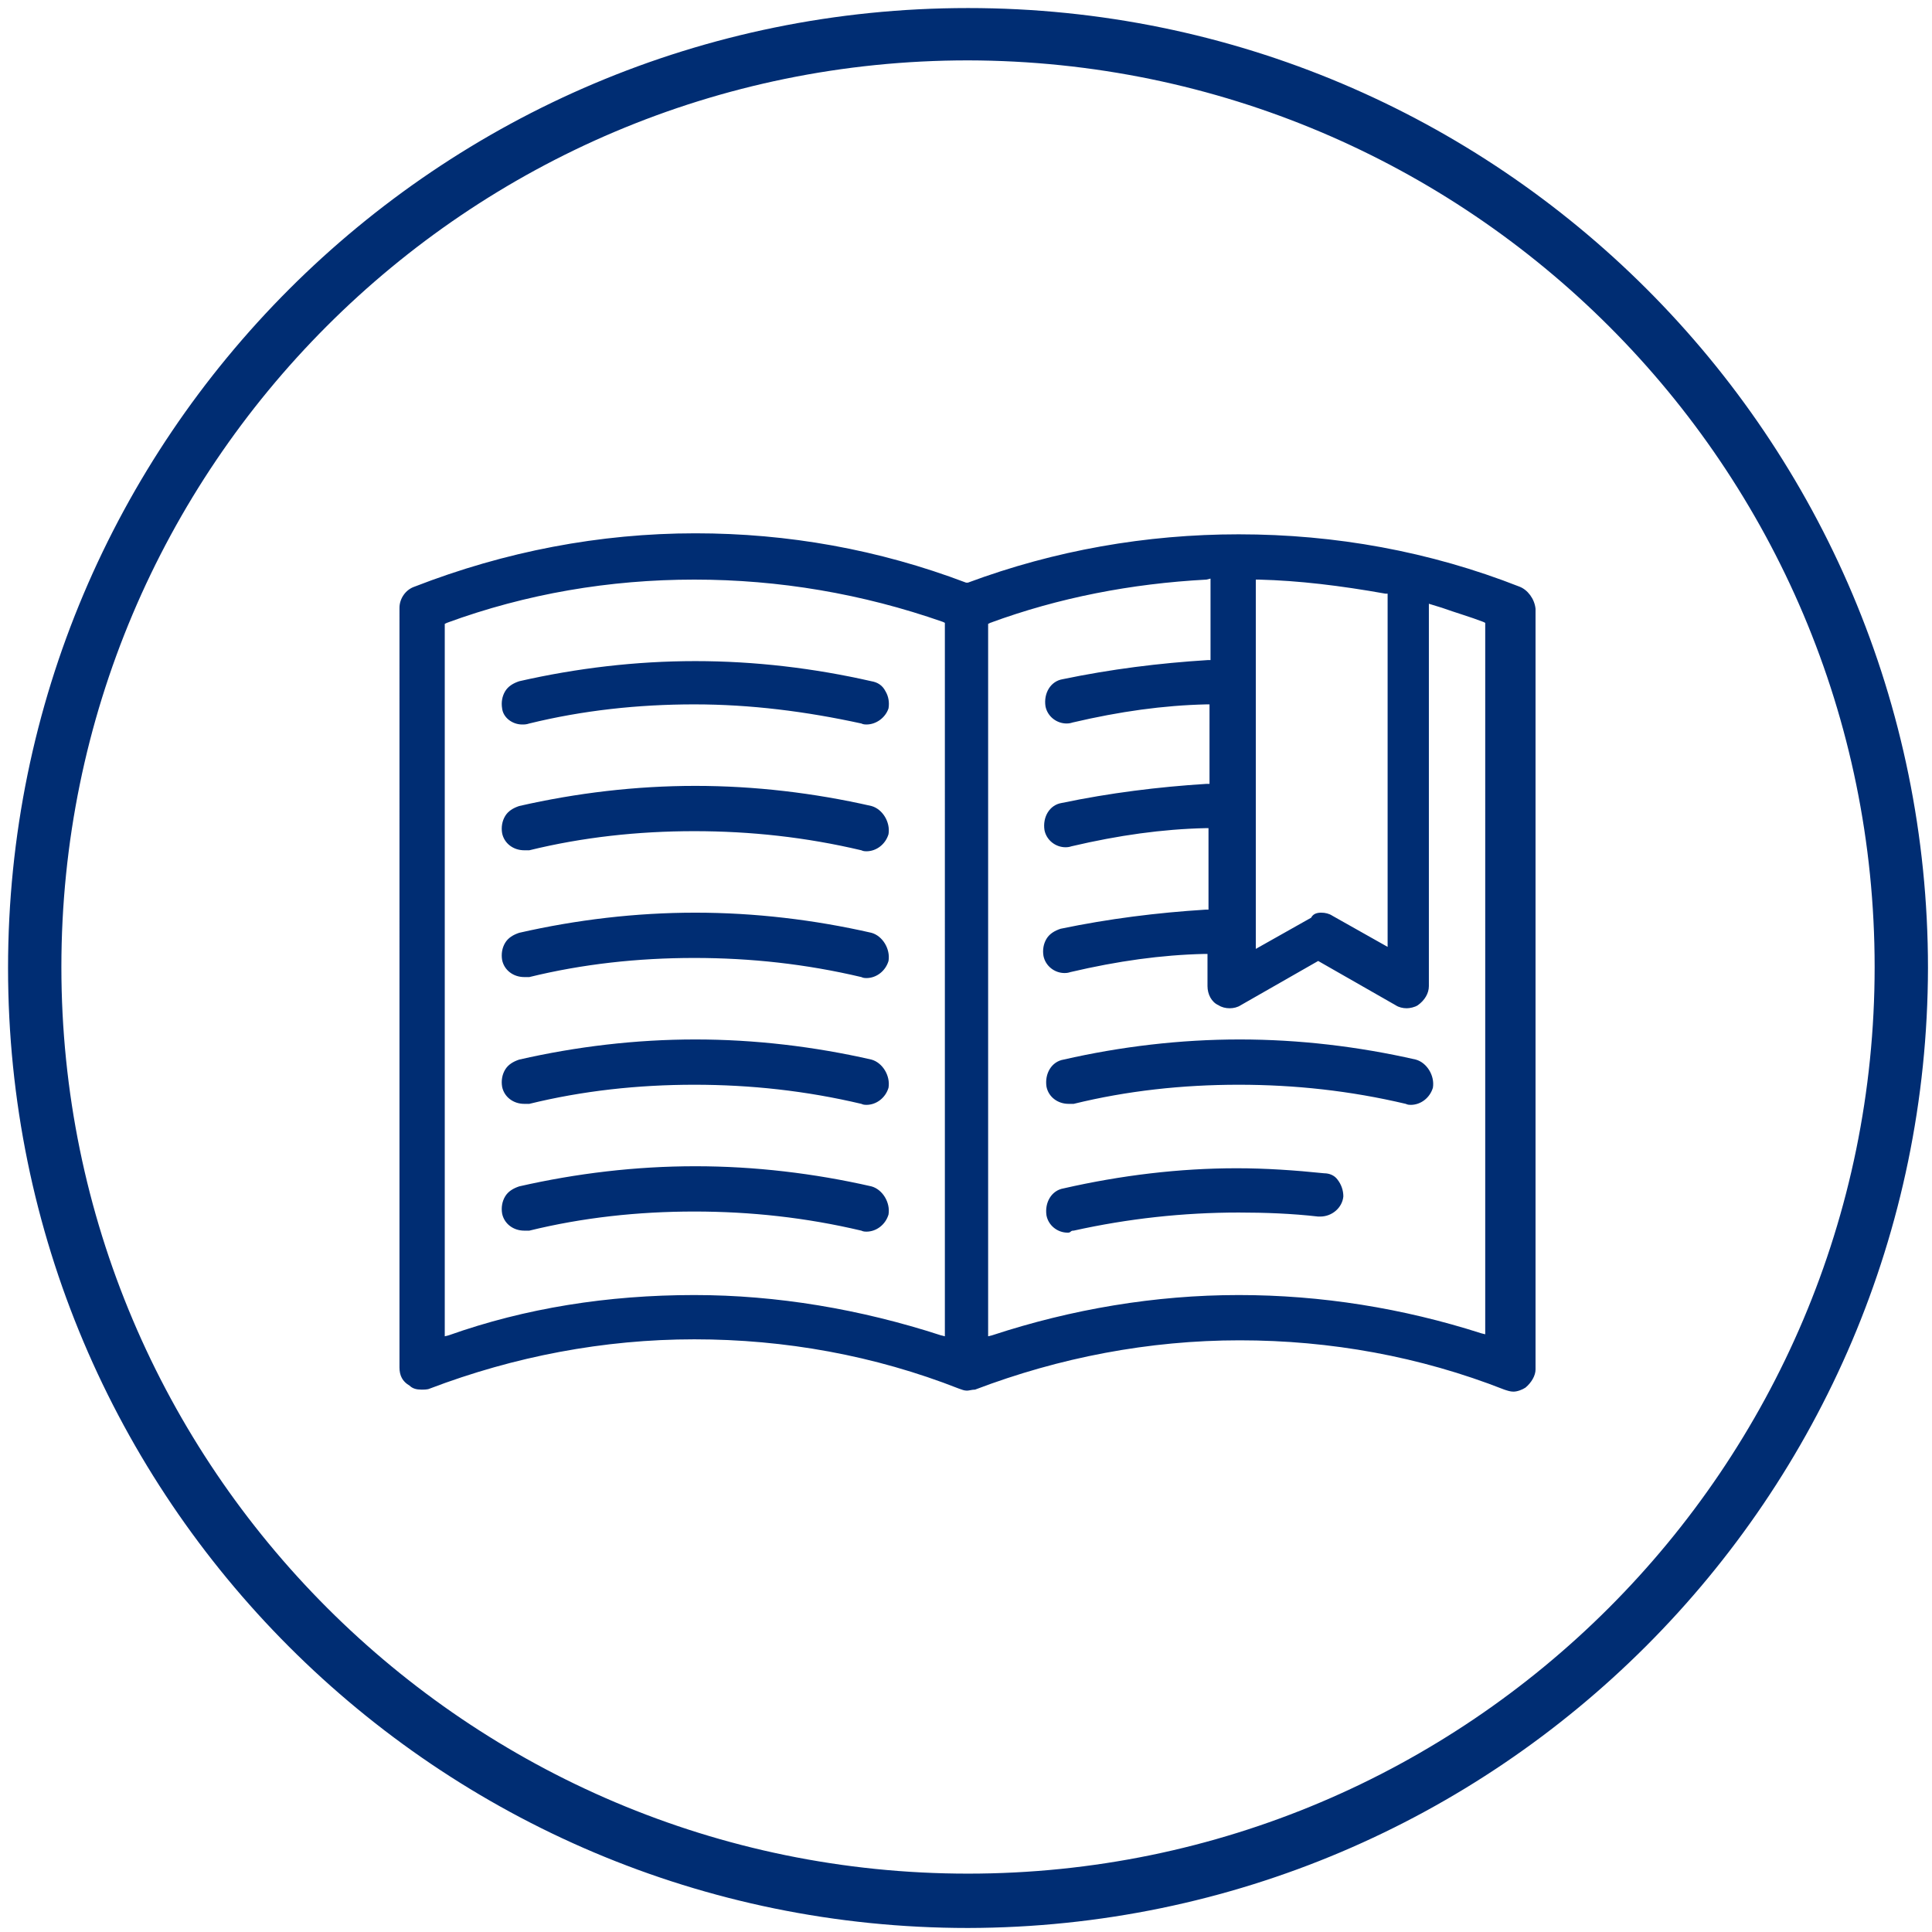 <?xml version="1.0" encoding="utf-8"?>
<!-- Generator: Adobe Illustrator 25.4.1, SVG Export Plug-In . SVG Version: 6.00 Build 0)  -->
<svg version="1.1" xmlns="http://www.w3.org/2000/svg" xmlns:xlink="http://www.w3.org/1999/xlink" x="0px" y="0px"
	 viewBox="0 0 192 192" style="enable-background:new 0 0 192 192;" xml:space="preserve">
<style type="text/css">
	.st0{fill:#002D73;}
	.st1{fill-rule:evenodd;clip-rule:evenodd;fill:none;stroke:#002D73;stroke-width:4.5;stroke-miterlimit:10;}
	.st2{fill:none;}
	.st3{fill-rule:evenodd;clip-rule:evenodd;fill:#002D73;}
</style>
<g id="Layer_1">
	<g id="Middle_Section_00000160189897762359160910000015743908429409357214_">
		<path class="st0" d="M96.2,191.6c-52.7,0-95.4-42.7-95.4-95.4S43.5,0.8,96.2,0.8s95.4,42.7,95.4,95.4
			C191.5,148.8,148.8,191.5,96.2,191.6z M96.2,6C46.4,6,6.1,46.4,6.1,96.1s40.4,90.1,90.1,90.1s90.1-40.4,90.1-90.1l0,0
			C186.3,46.4,146,6.1,96.2,6z"/>
	</g>
	<path class="st0" d="M96.1,138.2c-0.3,0-0.5-0.1-0.8-0.2c-8.4-3.3-17.3-4.9-26.3-4.9c-9,0-17.9,1.7-26.3,4.9
		c-0.2,0.1-0.6,0.1-0.8,0.1c-0.5,0-0.9-0.1-1.2-0.4c-0.7-0.4-1-1-1-1.8V60.4c0-0.9,0.6-1.8,1.5-2.1c9-3.5,18.4-5.3,27.9-5.3
		c9.2,0,18.2,1.6,26.9,4.9l0.1,0l0.1,0c8.6-3.2,17.7-4.8,26.9-4.8c9.6,0,19,1.7,27.9,5.2c0.8,0.3,1.5,1.2,1.6,2.2l0,75.6
		c0,0.6-0.4,1.3-1,1.8c-0.3,0.2-0.8,0.4-1.2,0.4l0,0c-0.3,0-0.6-0.1-0.9-0.2c-8.4-3.3-17.3-4.9-26.3-4.9c-9,0-17.9,1.7-26.3,4.9
		C96.6,138.1,96.3,138.2,96.1,138.2z M69,57.6c-8.4,0-16.7,1.4-24.6,4.3l-0.2,0.1v70.8l0.4-0.1c7.6-2.7,15.8-4,24.4-4
		c8.2,0,16.5,1.4,24.5,4l0.4,0.1V61.9l-0.2-0.1C85.7,59,77.4,57.6,69,57.6z M119.9,57.6c-7.5,0.4-14.7,1.8-21.5,4.3l-0.2,0.1v70.8
		l0.4-0.1c7.9-2.6,16.2-4,24.5-4c8.2,0,16.3,1.3,24.1,3.8l0.4,0.1V61.9l-0.2-0.1c-1.3-0.5-2.7-0.9-4.1-1.4l-1.3-0.4v38
		c0,0.7-0.4,1.4-1.1,1.9c-0.3,0.2-0.8,0.3-1.1,0.3c-0.4,0-0.8-0.1-1.1-0.3l-7.7-4.4l-7.7,4.4c-0.3,0.2-0.7,0.3-1.1,0.3
		c-0.4,0-0.8-0.1-1.1-0.3c-0.7-0.3-1.1-1.1-1.1-1.9v-3.2l-0.3,0c-4.3,0.1-8.6,0.7-13.3,1.8c-0.3,0.1-0.5,0.1-0.6,0.1
		c-1,0-1.9-0.7-2.1-1.7c-0.1-0.6,0-1.2,0.3-1.7c0.3-0.5,0.8-0.8,1.4-1c4.8-1,9.6-1.6,14.4-1.9l0.3,0v-8.1l-0.3,0
		c-4.3,0.1-8.6,0.7-13.3,1.8c-0.3,0.1-0.5,0.1-0.6,0.1c-1,0-1.9-0.7-2.1-1.7c-0.2-1.3,0.5-2.5,1.7-2.7c4.8-1,9.6-1.6,14.4-1.9l0.3,0
		V70l-0.3,0c-4.3,0.1-8.6,0.7-13.3,1.8c-0.3,0.1-0.5,0.1-0.6,0.1c-1,0-1.9-0.7-2.1-1.7c-0.2-1.3,0.5-2.5,1.7-2.7
		c4.8-1,9.6-1.6,14.4-1.9l0.3,0v-8.1L119.9,57.6z M131.3,90.7c0.4,0,0.8,0.1,1.1,0.3l5.5,3.1V59l-0.2,0c-4.5-0.8-8.6-1.3-12.6-1.4
		l-0.3,0v36.7l5.5-3.1C130.5,90.8,130.9,90.7,131.3,90.7z M106.1,122.5c-1,0-1.9-0.7-2.1-1.7c-0.2-1.3,0.5-2.5,1.7-2.7
		c5.7-1.3,11.5-2,17.2-2c2.9,0,5.8,0.2,8.7,0.5c0.5,0,1,0.2,1.3,0.6c0.4,0.5,0.6,1.1,0.6,1.7c-0.1,1.1-1.1,2-2.3,2
		c-0.1,0-0.1,0-0.2,0c-2.6-0.3-5.3-0.4-7.9-0.4c-5.5,0-11,0.6-16.4,1.8c0,0,0,0,0,0c-0.1,0-0.2,0-0.3,0.1
		C106.3,122.5,106.2,122.5,106.1,122.5z M86.1,122.4c-0.1,0-0.3,0-0.5-0.1c-5.5-1.3-11-1.9-16.6-1.9s-11.1,0.6-16.4,1.9
		c-0.1,0-0.3,0-0.5,0c-1.1,0-2-0.7-2.2-1.7c-0.1-0.6,0-1.2,0.3-1.7c0.3-0.5,0.8-0.8,1.4-1c5.7-1.3,11.6-2,17.5-2
		c5.9,0,11.8,0.7,17.5,2c1.1,0.3,1.9,1.6,1.7,2.8C88,121.7,87.1,122.4,86.1,122.4z M140.2,109.8c-0.1,0-0.3,0-0.5-0.1
		c-5.5-1.3-11-1.9-16.6-1.9c-5.6,0-11.1,0.6-16.4,1.9c-0.1,0-0.3,0-0.5,0c-1.1,0-2-0.7-2.2-1.7c-0.2-1.3,0.5-2.5,1.7-2.7
		c5.7-1.3,11.6-2,17.5-2c5.9,0,11.8,0.7,17.5,2c1.1,0.3,1.9,1.6,1.7,2.8C142.1,109.1,141.2,109.8,140.2,109.8z M86.1,109.8
		c-0.1,0-0.3,0-0.5-0.1c-5.5-1.3-11-1.9-16.6-1.9s-11.1,0.6-16.4,1.9c-0.1,0-0.3,0-0.5,0c-1.1,0-2-0.7-2.2-1.7
		c-0.1-0.6,0-1.2,0.3-1.7c0.3-0.5,0.8-0.8,1.4-1c5.7-1.3,11.6-2,17.5-2c5.9,0,11.8,0.7,17.5,2c1.1,0.3,1.9,1.6,1.7,2.8
		C88,109.1,87.1,109.8,86.1,109.8z M86.1,97.2c-0.1,0-0.3,0-0.5-0.1c-5.5-1.3-11-1.9-16.6-1.9s-11.1,0.6-16.4,1.9
		c-0.1,0-0.3,0-0.5,0c-1.1,0-2-0.7-2.2-1.7c-0.1-0.6,0-1.2,0.3-1.7c0.3-0.5,0.8-0.8,1.4-1c5.7-1.3,11.6-2,17.5-2
		c5.9,0,11.8,0.7,17.5,2c1.1,0.3,1.9,1.6,1.7,2.8C88,96.5,87.1,97.2,86.1,97.2z M86.1,84.6c-0.1,0-0.3,0-0.5-0.1
		c-5.5-1.3-11-1.9-16.6-1.9s-11.1,0.6-16.4,1.9c-0.1,0-0.3,0-0.5,0c-1.1,0-2-0.7-2.2-1.7c-0.1-0.6,0-1.2,0.3-1.7
		c0.3-0.5,0.8-0.8,1.4-1c5.7-1.3,11.6-2,17.5-2c5.9,0,11.8,0.7,17.5,2c1.1,0.3,1.9,1.6,1.7,2.8C88,83.9,87.1,84.6,86.1,84.6z
		 M86.1,72c-0.1,0-0.3,0-0.5-0.1C80.1,70.7,74.6,70,69,70s-11.1,0.6-16.4,1.9C52.3,72,52.1,72,51.9,72c-1,0-1.9-0.7-2-1.6
		c-0.1-0.6,0-1.2,0.3-1.7c0.3-0.5,0.8-0.8,1.4-1c5.7-1.3,11.6-2,17.5-2c5.9,0,11.8,0.7,17.5,2c0.6,0.1,1.1,0.4,1.4,1
		c0.3,0.5,0.4,1.1,0.3,1.7C88,71.3,87.1,72,86.1,72z"/>
</g>
<g id="Layer_2">
</g>
</svg>
